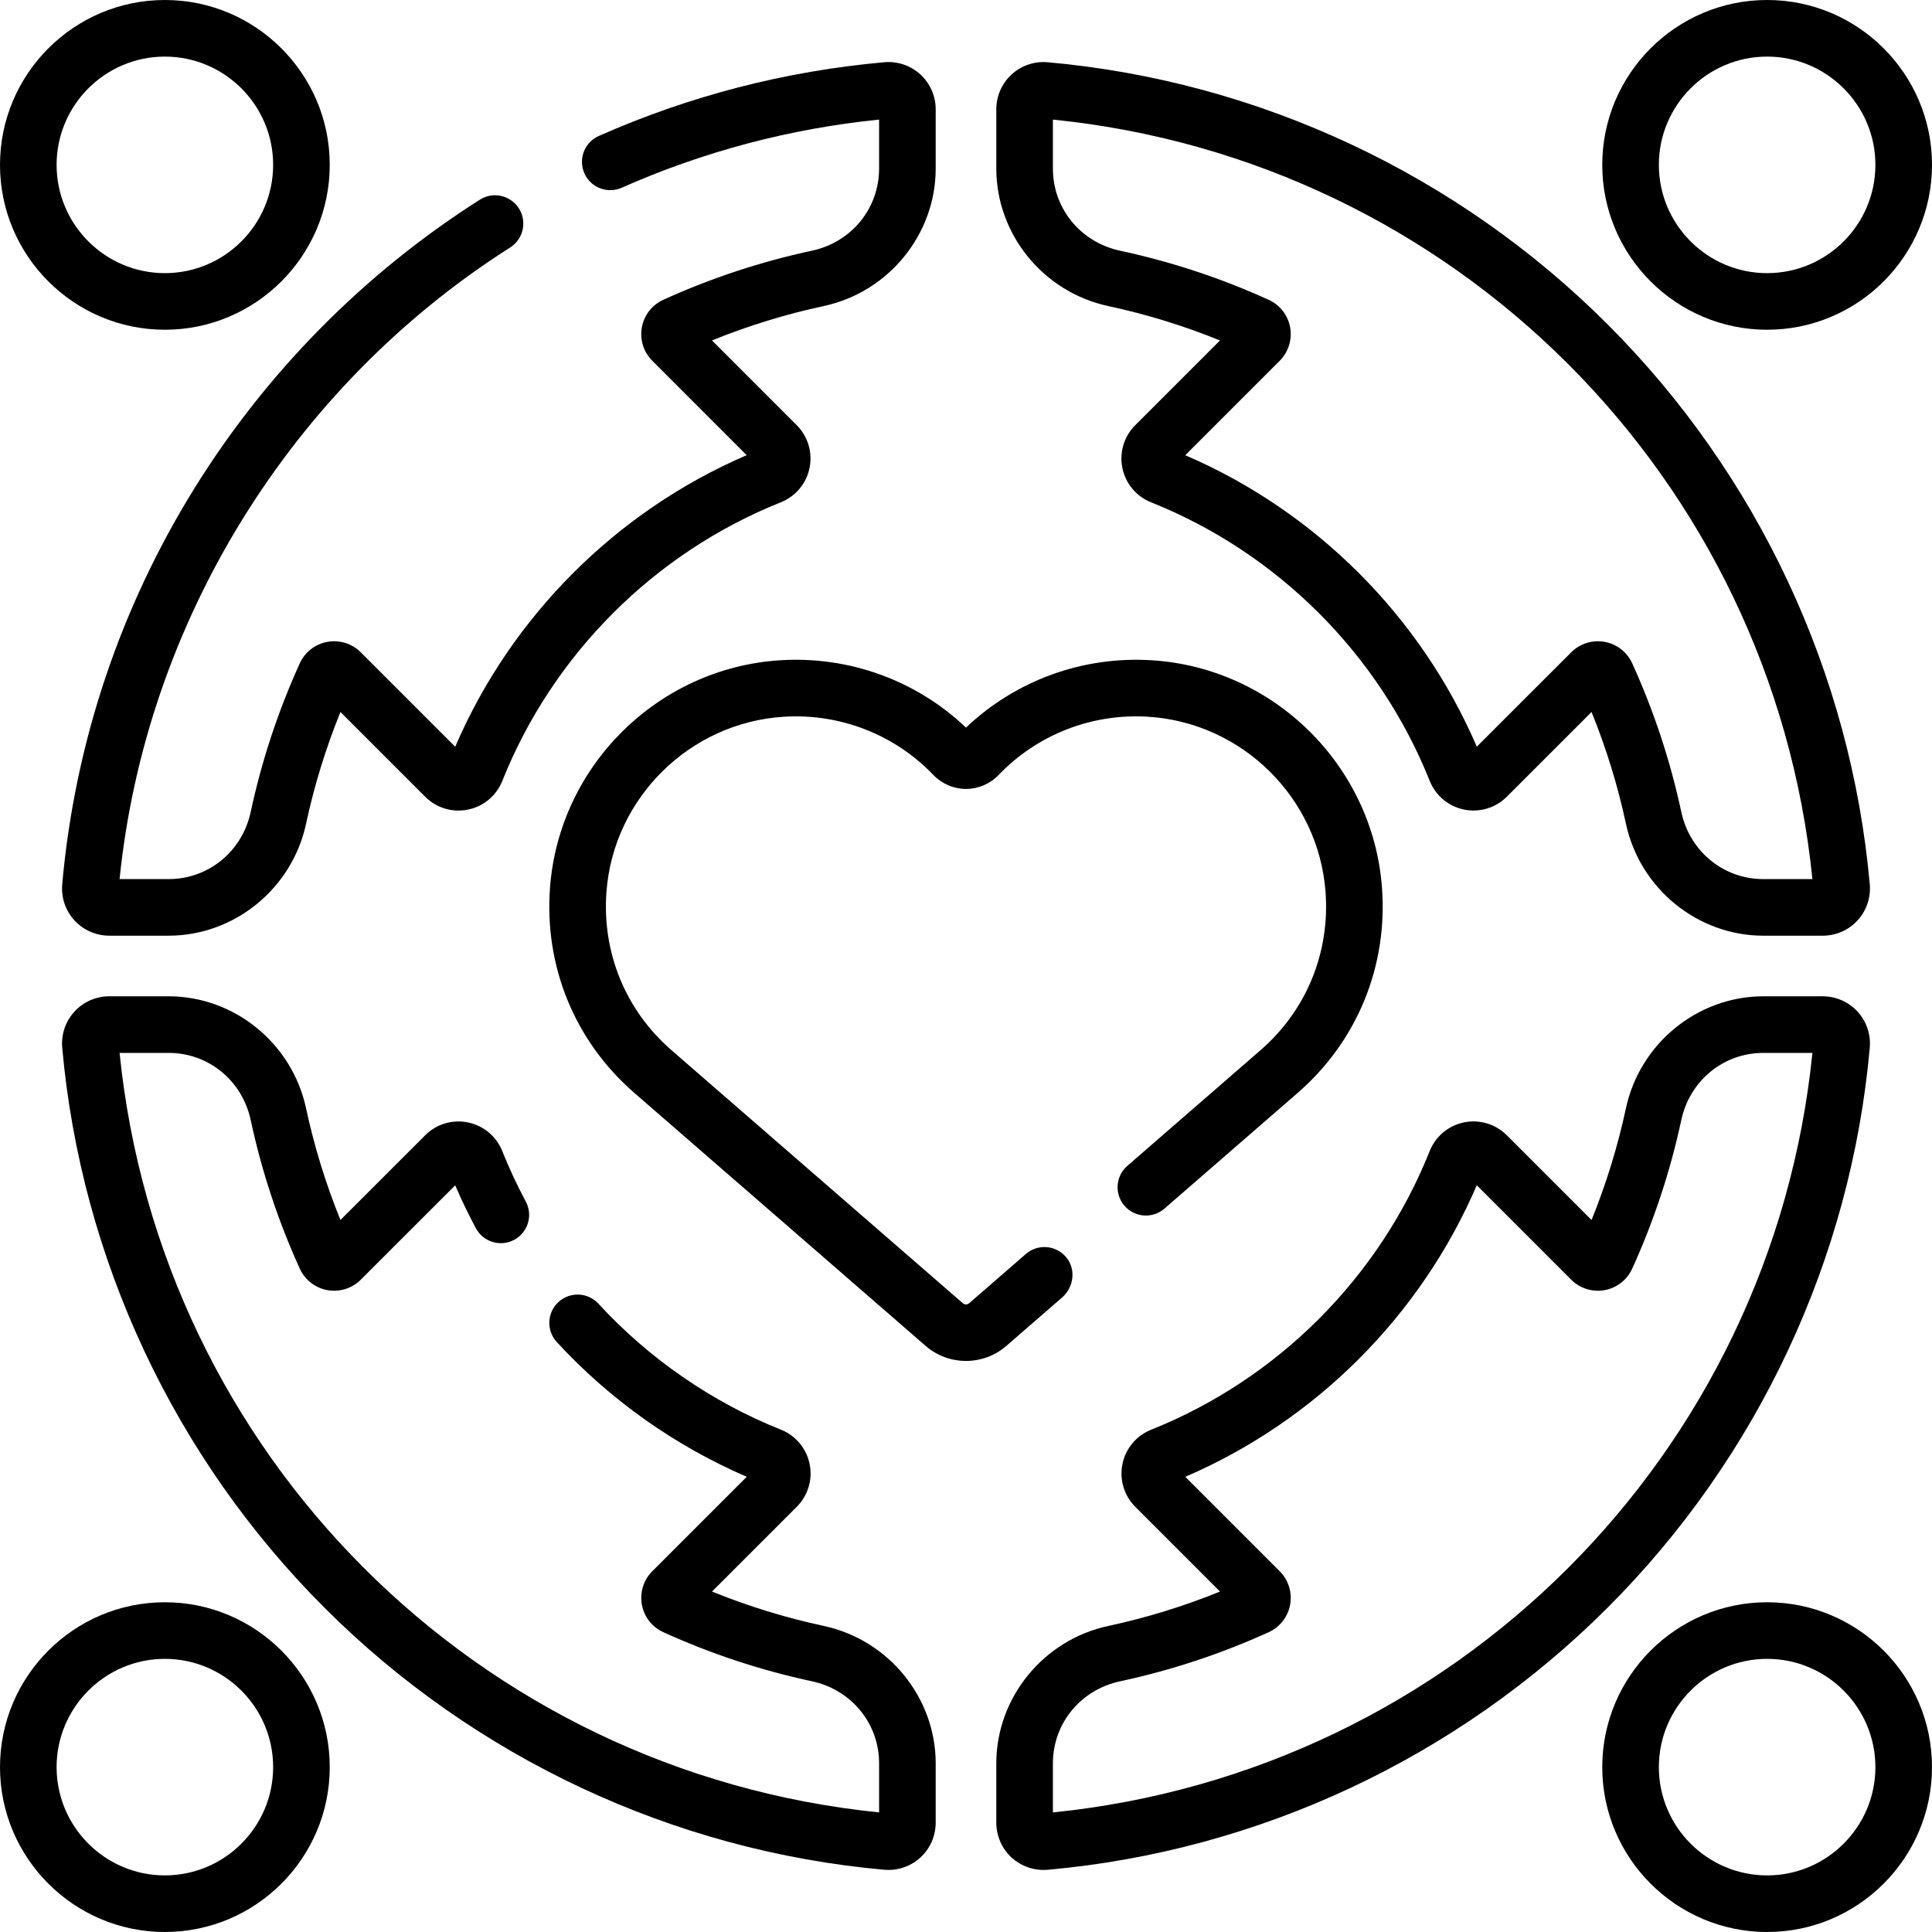 <svg xmlns="http://www.w3.org/2000/svg" id="Capa_1" viewBox="0 0 512 512"><g><g><g><path d="m16.491 234.357c-.311 3.484.866 6.963 3.229 9.545 2.364 2.584 5.728 4.066 9.229 4.066h15.738c17.418 0 32.735-12.474 36.421-29.66 2.166-10.099 5.225-20.032 9.117-29.619l22.459 22.46c2.981 2.981 7.229 4.253 11.354 3.404 4.124-.848 7.519-3.688 9.08-7.598 13.384-33.533 40.293-60.45 73.827-73.85 3.907-1.561 6.746-4.955 7.594-9.077.849-4.128-.424-8.372-3.404-11.354l-22.446-22.453c9.585-3.893 19.518-6.952 29.619-9.118 17.187-3.685 29.661-19.002 29.661-36.421v-15.734c0-3.501-1.482-6.865-4.066-9.229-2.583-2.362-6.063-3.54-9.547-3.228-26.217 2.34-51.675 8.916-75.667 19.544-3.787 1.678-5.497 6.108-3.819 9.895s6.104 5.498 9.896 3.82c21.655-9.593 44.587-15.664 68.204-18.059v12.994c0 10.561-7.322 19.507-17.806 21.754-13.529 2.901-26.78 7.279-39.385 13.013-2.973 1.352-5.096 4.081-5.679 7.299-.586 3.23.449 6.544 2.77 8.865l25.008 25.015c-34.539 14.859-62.395 42.723-77.238 77.262l-25.023-25.023c-2.319-2.319-5.633-3.354-8.864-2.77-3.219.583-5.947 2.707-7.3 5.681-5.733 12.607-10.11 25.858-13.011 39.383-2.249 10.483-11.194 17.805-21.755 17.805h-12.995c6.929-68.075 45.473-130.491 103.516-167.388 3.496-2.222 4.528-6.857 2.306-10.353-2.223-3.498-6.861-4.528-10.353-2.306-61.253 38.938-103.857 105.062-110.67 181.435z"></path><path d="m43.692 87.385c24.093 0 43.693-19.6 43.693-43.692s-19.6-43.693-43.693-43.693c-24.091 0-43.692 19.601-43.692 43.693s19.601 43.692 43.692 43.692zm0-72.385c15.821 0 28.693 12.872 28.693 28.693s-12.872 28.692-28.693 28.692-28.692-12.871-28.692-28.692 12.871-28.693 28.692-28.693z"></path><path d="m293.691 81.108c10.098 2.165 20.031 5.224 29.618 9.117l-22.46 22.459c-2.98 2.981-4.254 7.226-3.404 11.355.848 4.124 3.688 7.518 7.598 9.079 33.533 13.385 60.45 40.294 73.85 73.828 1.562 3.908 4.955 6.747 9.078 7.594 4.133.849 8.373-.425 11.353-3.404l22.453-22.447c3.894 9.585 6.952 19.519 9.118 29.62 3.685 17.187 19.002 29.662 36.421 29.662h15.736c3.501 0 6.864-1.482 9.229-4.066 2.362-2.583 3.54-6.062 3.229-9.547-4.99-55.886-29.663-108.588-69.474-148.399-39.812-39.811-92.511-64.481-148.393-69.466-3.493-.31-6.965.867-9.546 3.229-2.584 2.364-4.066 5.728-4.066 9.229v15.738c0 17.417 12.474 32.734 29.66 36.419zm-14.66-49.417c106.458 10.78 190.489 94.812 201.278 201.279h-12.994c-10.562 0-19.507-7.322-21.755-17.806-2.899-13.528-7.278-26.779-13.014-39.385-1.353-2.972-4.081-5.095-7.298-5.678-3.229-.585-6.542.449-8.865 2.769l-25.015 25.008c-14.859-34.54-42.722-62.394-77.261-77.238l25.023-25.023c2.318-2.321 3.354-5.635 2.768-8.865-.584-3.218-2.707-5.946-5.68-7.298-12.608-5.734-25.858-10.112-39.384-13.012-10.483-2.248-17.805-11.193-17.805-21.754v-12.997z"></path><path d="m468.308 87.385c24.092 0 43.692-19.6 43.692-43.692s-19.601-43.693-43.692-43.693c-24.093 0-43.693 19.601-43.693 43.693s19.6 43.692 43.693 43.692zm0-72.385c15.821 0 28.692 12.872 28.692 28.693s-12.871 28.692-28.692 28.692-28.693-12.872-28.693-28.692c-.001-15.821 12.871-28.693 28.693-28.693z"></path><path d="m495.509 277.643c.311-3.484-.866-6.963-3.229-9.545-2.364-2.584-5.728-4.066-9.229-4.066h-15.738c-17.418 0-32.735 12.474-36.421 29.66-2.166 10.099-5.225 20.032-9.117 29.619l-22.459-22.46c-2.982-2.981-7.231-4.254-11.354-3.404-4.124.848-7.519 3.688-9.08 7.598-13.384 33.533-40.293 60.45-73.827 73.85-3.907 1.561-6.746 4.955-7.594 9.077-.849 4.128.424 8.372 3.404 11.354l22.446 22.453c-9.585 3.893-19.518 6.952-29.619 9.118-17.187 3.685-29.661 19.002-29.661 36.421v15.736c0 3.501 1.482 6.865 4.066 9.229 2.311 2.113 5.337 3.277 8.443 3.277.367 0 .735-.017 1.104-.049 55.885-4.989 108.587-29.662 148.398-69.473s64.481-92.514 69.467-148.395zm-216.479 202.666v-12.994c0-10.561 7.322-19.507 17.806-21.754 13.529-2.901 26.78-7.279 39.385-13.013 2.973-1.352 5.096-4.081 5.679-7.299.586-3.23-.449-6.544-2.77-8.865l-25.008-25.015c34.539-14.859 62.395-42.723 77.238-77.262l25.022 25.023c2.319 2.32 5.636 3.357 8.864 2.77 3.219-.583 5.947-2.707 7.3-5.681 5.733-12.607 10.11-25.858 13.011-39.383 2.249-10.483 11.194-17.805 21.755-17.805h12.996c-10.78 106.459-94.81 190.49-201.278 201.278z"></path><path d="m468.308 424.615c-24.093 0-43.693 19.6-43.693 43.692s19.6 43.693 43.693 43.693c24.091 0 43.692-19.601 43.692-43.693s-19.601-43.692-43.692-43.692zm0 72.385c-15.821 0-28.693-12.872-28.693-28.693s12.872-28.692 28.693-28.692 28.692 12.871 28.692 28.692-12.871 28.693-28.692 28.693z"></path><path d="m218.309 430.892c-10.098-2.165-20.031-5.224-29.618-9.117l22.46-22.459c2.98-2.981 4.254-7.226 3.404-11.355-.848-4.124-3.688-7.518-7.598-9.079-18.263-7.289-34.986-18.833-48.365-33.382-2.803-3.051-7.549-3.248-10.597-.445-3.049 2.804-3.248 7.548-.444 10.597 14.029 15.259 31.373 27.55 50.342 35.708l-25.024 25.023c-2.318 2.321-3.354 5.635-2.768 8.865.584 3.218 2.707 5.946 5.68 7.298 12.608 5.734 25.858 10.112 39.384 13.012 10.483 2.248 17.805 11.193 17.805 21.754v12.996c-106.459-10.779-190.491-94.811-201.28-201.278h12.994c10.562 0 19.507 7.322 21.755 17.806 2.899 13.528 7.278 26.779 13.014 39.385 1.353 2.972 4.081 5.095 7.298 5.678 3.231.585 6.543-.448 8.865-2.769l25.015-25.008c1.664 3.867 3.502 7.681 5.485 11.38 1.958 3.651 6.505 5.023 10.154 3.064 3.65-1.958 5.022-6.504 3.064-10.154-2.316-4.318-4.411-8.813-6.228-13.358-1.562-3.908-4.955-6.747-9.078-7.594-4.135-.85-8.373.424-11.353 3.404l-22.453 22.447c-3.894-9.585-6.952-19.519-9.118-29.62-3.685-17.187-19.002-29.662-36.421-29.662h-15.735c-3.501 0-6.864 1.482-9.229 4.066-2.362 2.583-3.54 6.062-3.229 9.547 4.99 55.886 29.663 108.588 69.474 148.399 39.812 39.811 92.511 64.481 148.393 69.466.368.033.735.049 1.102.049 3.107 0 6.135-1.165 8.444-3.278 2.584-2.364 4.066-5.728 4.066-9.229v-15.738c0-17.417-12.474-32.734-29.66-36.419z"></path><path d="m43.692 424.615c-24.091 0-43.692 19.6-43.692 43.692s19.601 43.693 43.692 43.693c24.093 0 43.693-19.601 43.693-43.693s-19.6-43.692-43.693-43.692zm0 72.385c-15.821 0-28.692-12.872-28.692-28.693s12.871-28.692 28.692-28.692 28.693 12.872 28.693 28.692c.001 15.821-12.871 28.693-28.693 28.693z"></path><path d="m298.062 319.614c2.729 3.072 7.423 3.376 10.525.682l35.306-30.664c15.783-13.707 23.926-33.562 22.341-54.473-2.447-32.29-28.679-58.164-61.019-60.185-18.281-1.14-36.047 5.335-49.216 17.848-13.169-12.512-30.936-18.991-49.216-17.848-32.34 2.021-58.571 27.895-61.019 60.185-1.585 20.911 6.558 40.766 22.34 54.473l77.226 67.068c3.041 2.642 6.854 3.963 10.669 3.962 3.813 0 7.628-1.321 10.669-3.962l14.799-12.852c3.1-2.693 3.728-7.43 1.129-10.609-2.69-3.29-7.544-3.687-10.73-.921l-15.034 13.057c-.475.412-1.191.413-1.666 0l-77.225-67.069c-12.166-10.566-18.442-25.879-17.22-42.014 1.885-24.866 22.089-44.791 46.997-46.348 14.9-.928 29.347 4.694 39.637 15.432 2.254 2.353 5.404 3.702 8.644 3.702s6.39-1.349 8.644-3.702c10.289-10.738 24.736-16.366 39.637-15.432 24.908 1.557 45.112 21.481 46.997 46.348 1.223 16.134-5.053 31.448-17.219 42.014l-35.307 30.663c-3.152 2.739-3.461 7.524-.689 10.645z"></path></g></g></g><g></g><g></g><g></g><g></g><g></g><g></g><g></g><g></g><g></g><g></g><g></g><g></g><g></g><g></g><g></g></svg>
